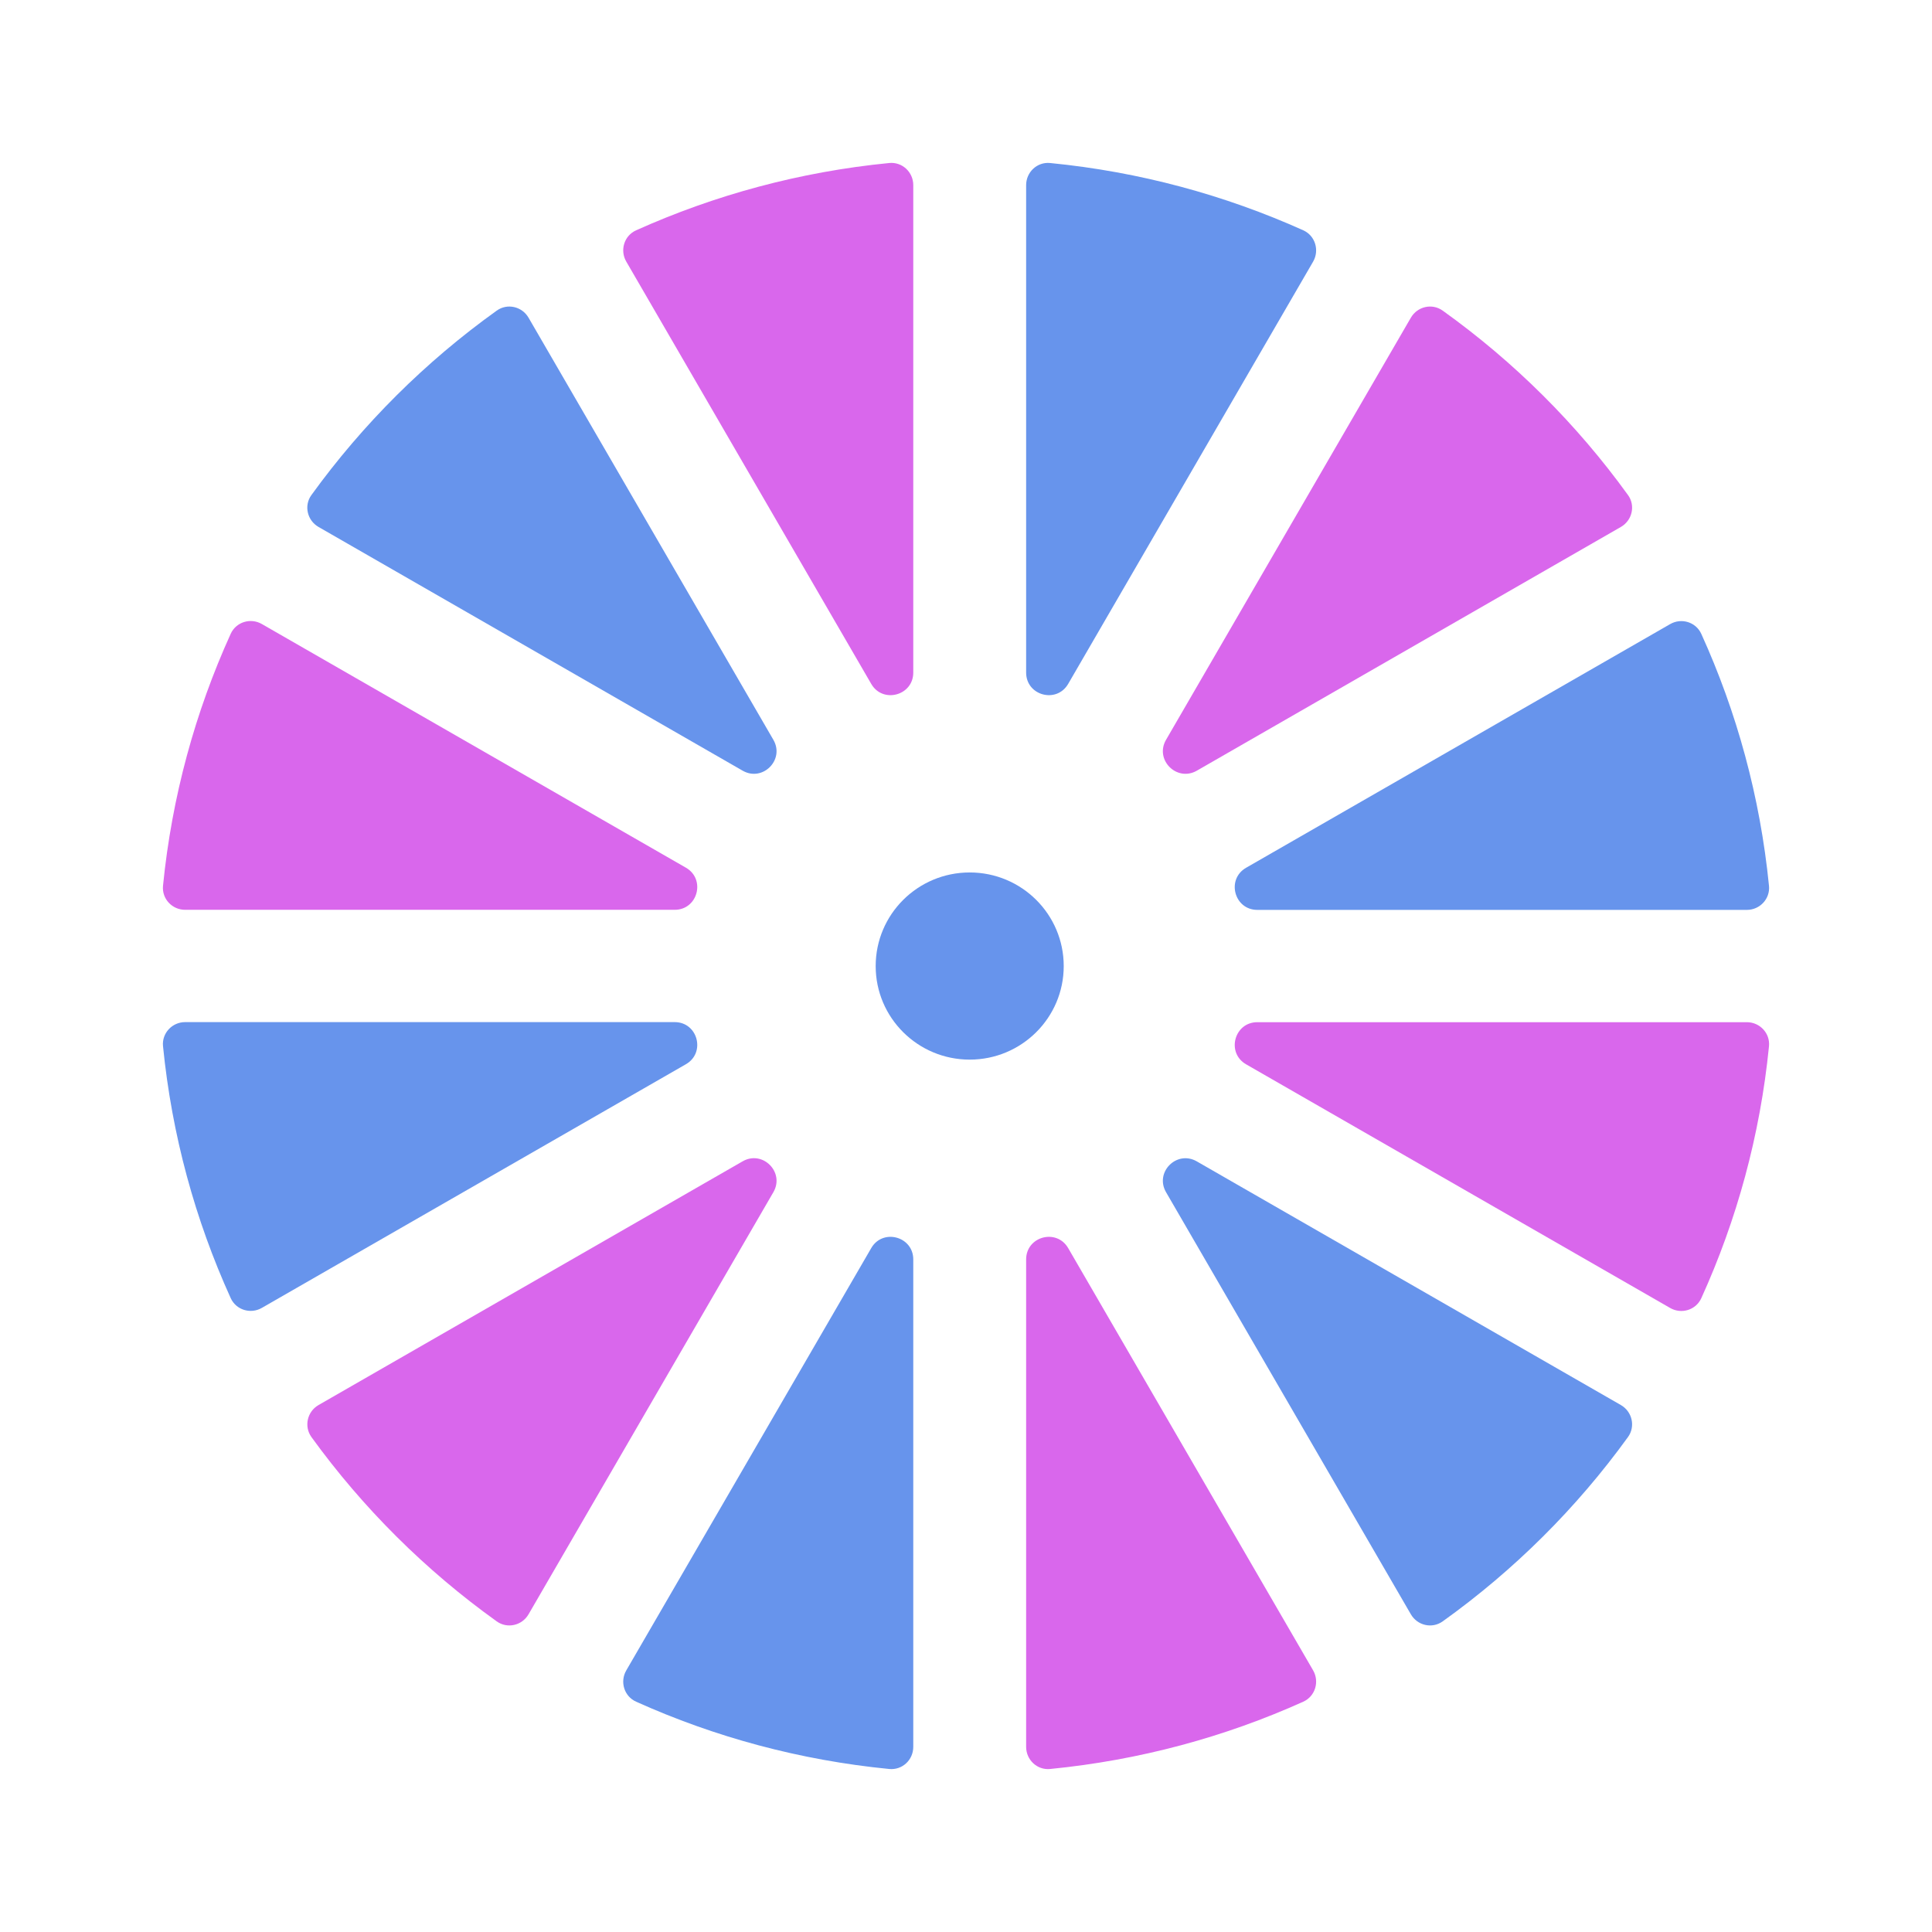 <svg width="24" height="24" viewBox="0 0 24 24" fill="none" xmlns="http://www.w3.org/2000/svg">
<path d="M11.046 21.975C11.208 21.991 11.345 21.863 11.345 21.7L11.345 15.645C11.345 15.359 10.966 15.257 10.823 15.504L7.78 20.75C7.698 20.891 7.753 21.072 7.902 21.139C8.877 21.578 9.935 21.866 11.046 21.975Z" fill="#6794EC"/>
<path d="M12.046 13.163C12.691 13.163 13.214 12.643 13.214 12.001C13.214 11.358 12.691 10.838 12.046 10.838C11.401 10.838 10.878 11.358 10.878 12.001C10.878 12.643 11.401 13.163 12.046 13.163Z" fill="#6794EC"/>
<path d="M12.747 21.7C12.747 21.862 12.884 21.991 13.045 21.975C14.157 21.866 15.215 21.578 16.19 21.139C16.338 21.072 16.393 20.891 16.312 20.75L13.269 15.504C13.125 15.257 12.747 15.359 12.747 15.645L12.747 21.7Z" fill="#D967EC"/>
<path d="M14.485 9.19C14.341 9.438 14.618 9.716 14.867 9.574L20.135 6.546C20.276 6.465 20.319 6.28 20.223 6.149C19.586 5.267 18.808 4.493 17.922 3.859C17.79 3.764 17.607 3.807 17.526 3.947L14.485 9.19Z" fill="#D967EC"/>
<path d="M9.226 9.574C9.474 9.716 9.751 9.438 9.607 9.19L6.566 3.947C6.485 3.807 6.302 3.764 6.17 3.859C5.285 4.493 4.507 5.267 3.869 6.149C3.773 6.28 3.816 6.465 3.957 6.546L9.226 9.574Z" fill="#6794EC"/>
<path d="M9.607 14.81C9.751 14.562 9.474 14.284 9.226 14.426L3.957 17.454C3.816 17.535 3.774 17.72 3.869 17.852C4.507 18.733 5.285 19.507 6.17 20.141C6.302 20.236 6.485 20.193 6.566 20.053L9.607 14.81Z" fill="#D967EC"/>
<path d="M3.253 7.752C3.113 7.671 2.933 7.726 2.866 7.873C2.425 8.844 2.135 9.897 2.025 11.003C2.009 11.165 2.138 11.302 2.3 11.302H8.381C8.668 11.302 8.769 10.922 8.521 10.779L3.253 7.752Z" fill="#D967EC"/>
<path d="M20.747 7.753C20.887 7.672 21.067 7.727 21.134 7.874C21.575 8.845 21.865 9.898 21.975 11.004C21.991 11.165 21.862 11.303 21.7 11.303H15.619C15.332 11.303 15.231 10.923 15.479 10.78L20.747 7.753Z" fill="#6794EC"/>
<path d="M14.867 14.427C14.618 14.284 14.341 14.562 14.485 14.81L17.526 20.053C17.607 20.193 17.79 20.236 17.922 20.141C18.808 19.507 19.586 18.733 20.223 17.852C20.319 17.72 20.276 17.535 20.135 17.454L14.867 14.427Z" fill="#6794EC"/>
<path d="M11.345 2.3C11.345 2.138 11.208 2.009 11.046 2.025C9.935 2.134 8.877 2.423 7.902 2.861C7.753 2.928 7.698 3.109 7.78 3.25L10.823 8.496C10.966 8.743 11.345 8.641 11.345 8.355V2.3Z" fill="#D967EC"/>
<path d="M13.045 2.025C12.884 2.009 12.747 2.138 12.747 2.3L12.747 8.355C12.747 8.641 13.125 8.743 13.269 8.496L16.312 3.25C16.393 3.109 16.338 2.928 16.19 2.861C15.215 2.423 14.157 2.134 13.045 2.025Z" fill="#6794EC"/>
<path d="M2.3 12.697C2.138 12.697 2.009 12.835 2.025 12.996C2.135 14.102 2.425 15.155 2.866 16.126C2.933 16.273 3.113 16.328 3.253 16.247L8.521 13.22C8.769 13.077 8.668 12.697 8.381 12.697L2.3 12.697Z" fill="#6794EC"/>
<path d="M21.7 12.698C21.862 12.698 21.991 12.836 21.975 12.997C21.865 14.103 21.575 15.156 21.134 16.127C21.067 16.274 20.887 16.329 20.747 16.248L15.479 13.221C15.231 13.078 15.332 12.698 15.619 12.698L21.7 12.698Z" fill="#D967EC"/>
</svg>
